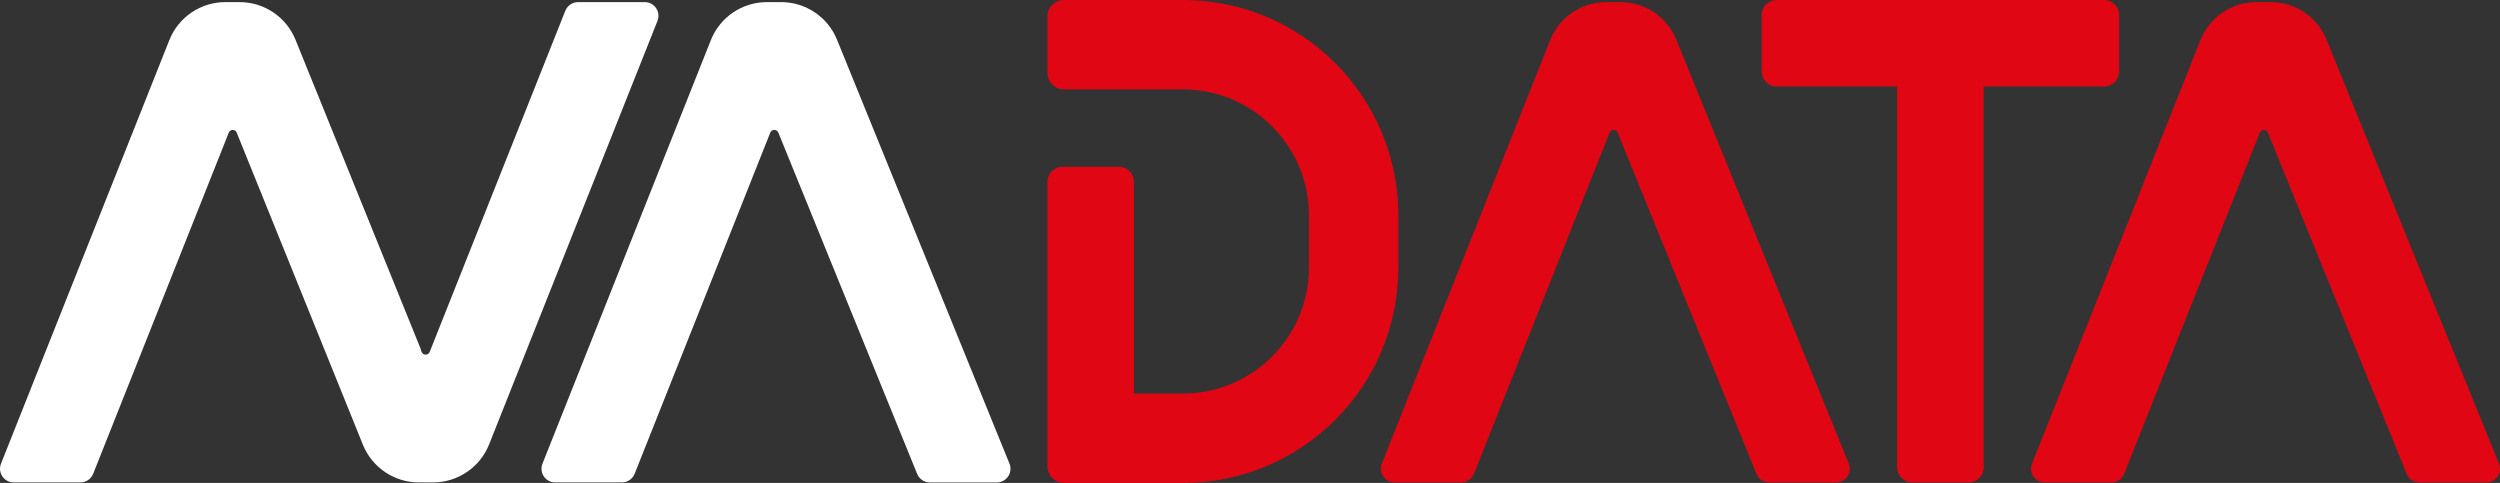 <?xml version="1.0" encoding="UTF-8"?>
<svg id="Vrstva_1" data-name="Vrstva 1" xmlns="http://www.w3.org/2000/svg" viewBox="0 0 1055.07 203.81">
  <rect x="0" y="0" width="1055.07" height="203.81" fill="#333333" stroke="none"/>
  <defs>
    <style>
      .cls-1 {
        fill: #fff;
      }

      .cls-2 {
        fill: #e10613;
      }
    </style>
  </defs>
  <path class="cls-2" d="m707.45,16.75c-3.9-9.59-13.22-15.86-23.57-15.86h-6.02c-10.43,0-19.8,6.36-23.65,16.05l-71.06,178.74c-1.51,3.8,1.29,7.92,5.38,7.92h28.14c2.37,0,4.5-1.45,5.38-3.65l57.24-143.98c.61-1.53,2.78-1.54,3.4-.01l58.59,144.04c.89,2.18,3.01,3.61,5.36,3.61h28.23c4.11,0,6.91-4.16,5.36-7.97l-72.76-178.88Z"/>
  <path class="cls-1" d="m353.24,16.75c-3.9-9.59-13.22-15.86-23.57-15.86h-6.02c-10.43,0-19.8,6.36-23.65,16.05l-71.06,178.74c-1.51,3.8,1.29,7.92,5.38,7.92h28.14c2.37,0,4.5-1.45,5.38-3.65l57.24-143.98c.61-1.53,2.78-1.54,3.4-.01l58.59,144.04c.89,2.18,3.01,3.61,5.36,3.61h28.23c4.11,0,6.91-4.16,5.36-7.97L353.24,16.75Z"/>
  <path class="cls-1" d="m272.1.89h-28.14c-2.37,0-4.5,1.45-5.38,3.65l-57.24,143.98c-.61,1.53-2.78,1.54-3.4.01l-.23-.57c-.07-.3-.12-.59-.24-.89l-40.17-99.21-3.67-9.09s-.03-.04-.04-.06l-8.89-21.96c-3.9-9.59-13.22-15.86-23.57-15.86h-6.02c-10.43,0-19.8,6.36-23.65,16.05L.42,195.68c-1.51,3.8,1.29,7.92,5.38,7.92h28.14c2.37,0,4.5-1.45,5.38-3.65L96.55,55.97c.58-1.47,2.57-1.5,3.28-.16l53.35,131.92c3.9,9.59,13.22,15.86,23.57,15.86h6.02c10.43,0,19.8-6.36,23.65-16.05L277.48,8.81c1.51-3.8-1.29-7.92-5.38-7.92Z"/>
  <path class="cls-2" d="m1054.63,195.63l-72.76-178.88c-3.9-9.59-13.22-15.86-23.57-15.86h-6.02c-10.43,0-19.8,6.36-23.65,16.05l-71.06,178.74c-1.51,3.8,1.29,7.92,5.38,7.92h28.14c2.37,0,4.5-1.45,5.38-3.65l57.24-143.98c.61-1.53,2.78-1.54,3.4-.01l58.59,144.04c.89,2.18,3.01,3.61,5.36,3.61h28.23c4.11,0,6.91-4.16,5.36-7.97Z"/>
  <path class="cls-2" d="m894.35,30.15V6.35c0-3.51-2.84-6.35-6.35-6.35h-138.19c-3.51,0-6.35,2.84-6.35,6.35v23.79c0,3.51,2.84,6.35,6.35,6.35h50.84v160.75c0,3.51,2.84,6.35,6.35,6.35h23.79c3.51,0,6.35-2.84,6.35-6.35V36.5h50.84c3.51,0,6.35-2.84,6.35-6.35Z"/>
  <path class="cls-2" d="m590.13,90.93c0-50.22-40.71-90.93-90.93-90.93h-50.14c-3.88,0-7.02,3.14-7.02,7.02v23.68c0,3.88,3.14,7.02,7.02,7.02h50.14c29.39,0,53.21,23.82,53.21,53.21v21.95c0,29.39-23.82,53.21-53.21,53.21h-20.66v-89.35c0-3.51-2.84-6.35-6.35-6.35h-23.79c-3.51,0-6.35,2.84-6.35,6.35v120.05c0,3.88,3.14,7.02,7.02,7.02h50.14c50.22,0,90.93-40.71,90.93-90.93v-21.95Z"/>
</svg>